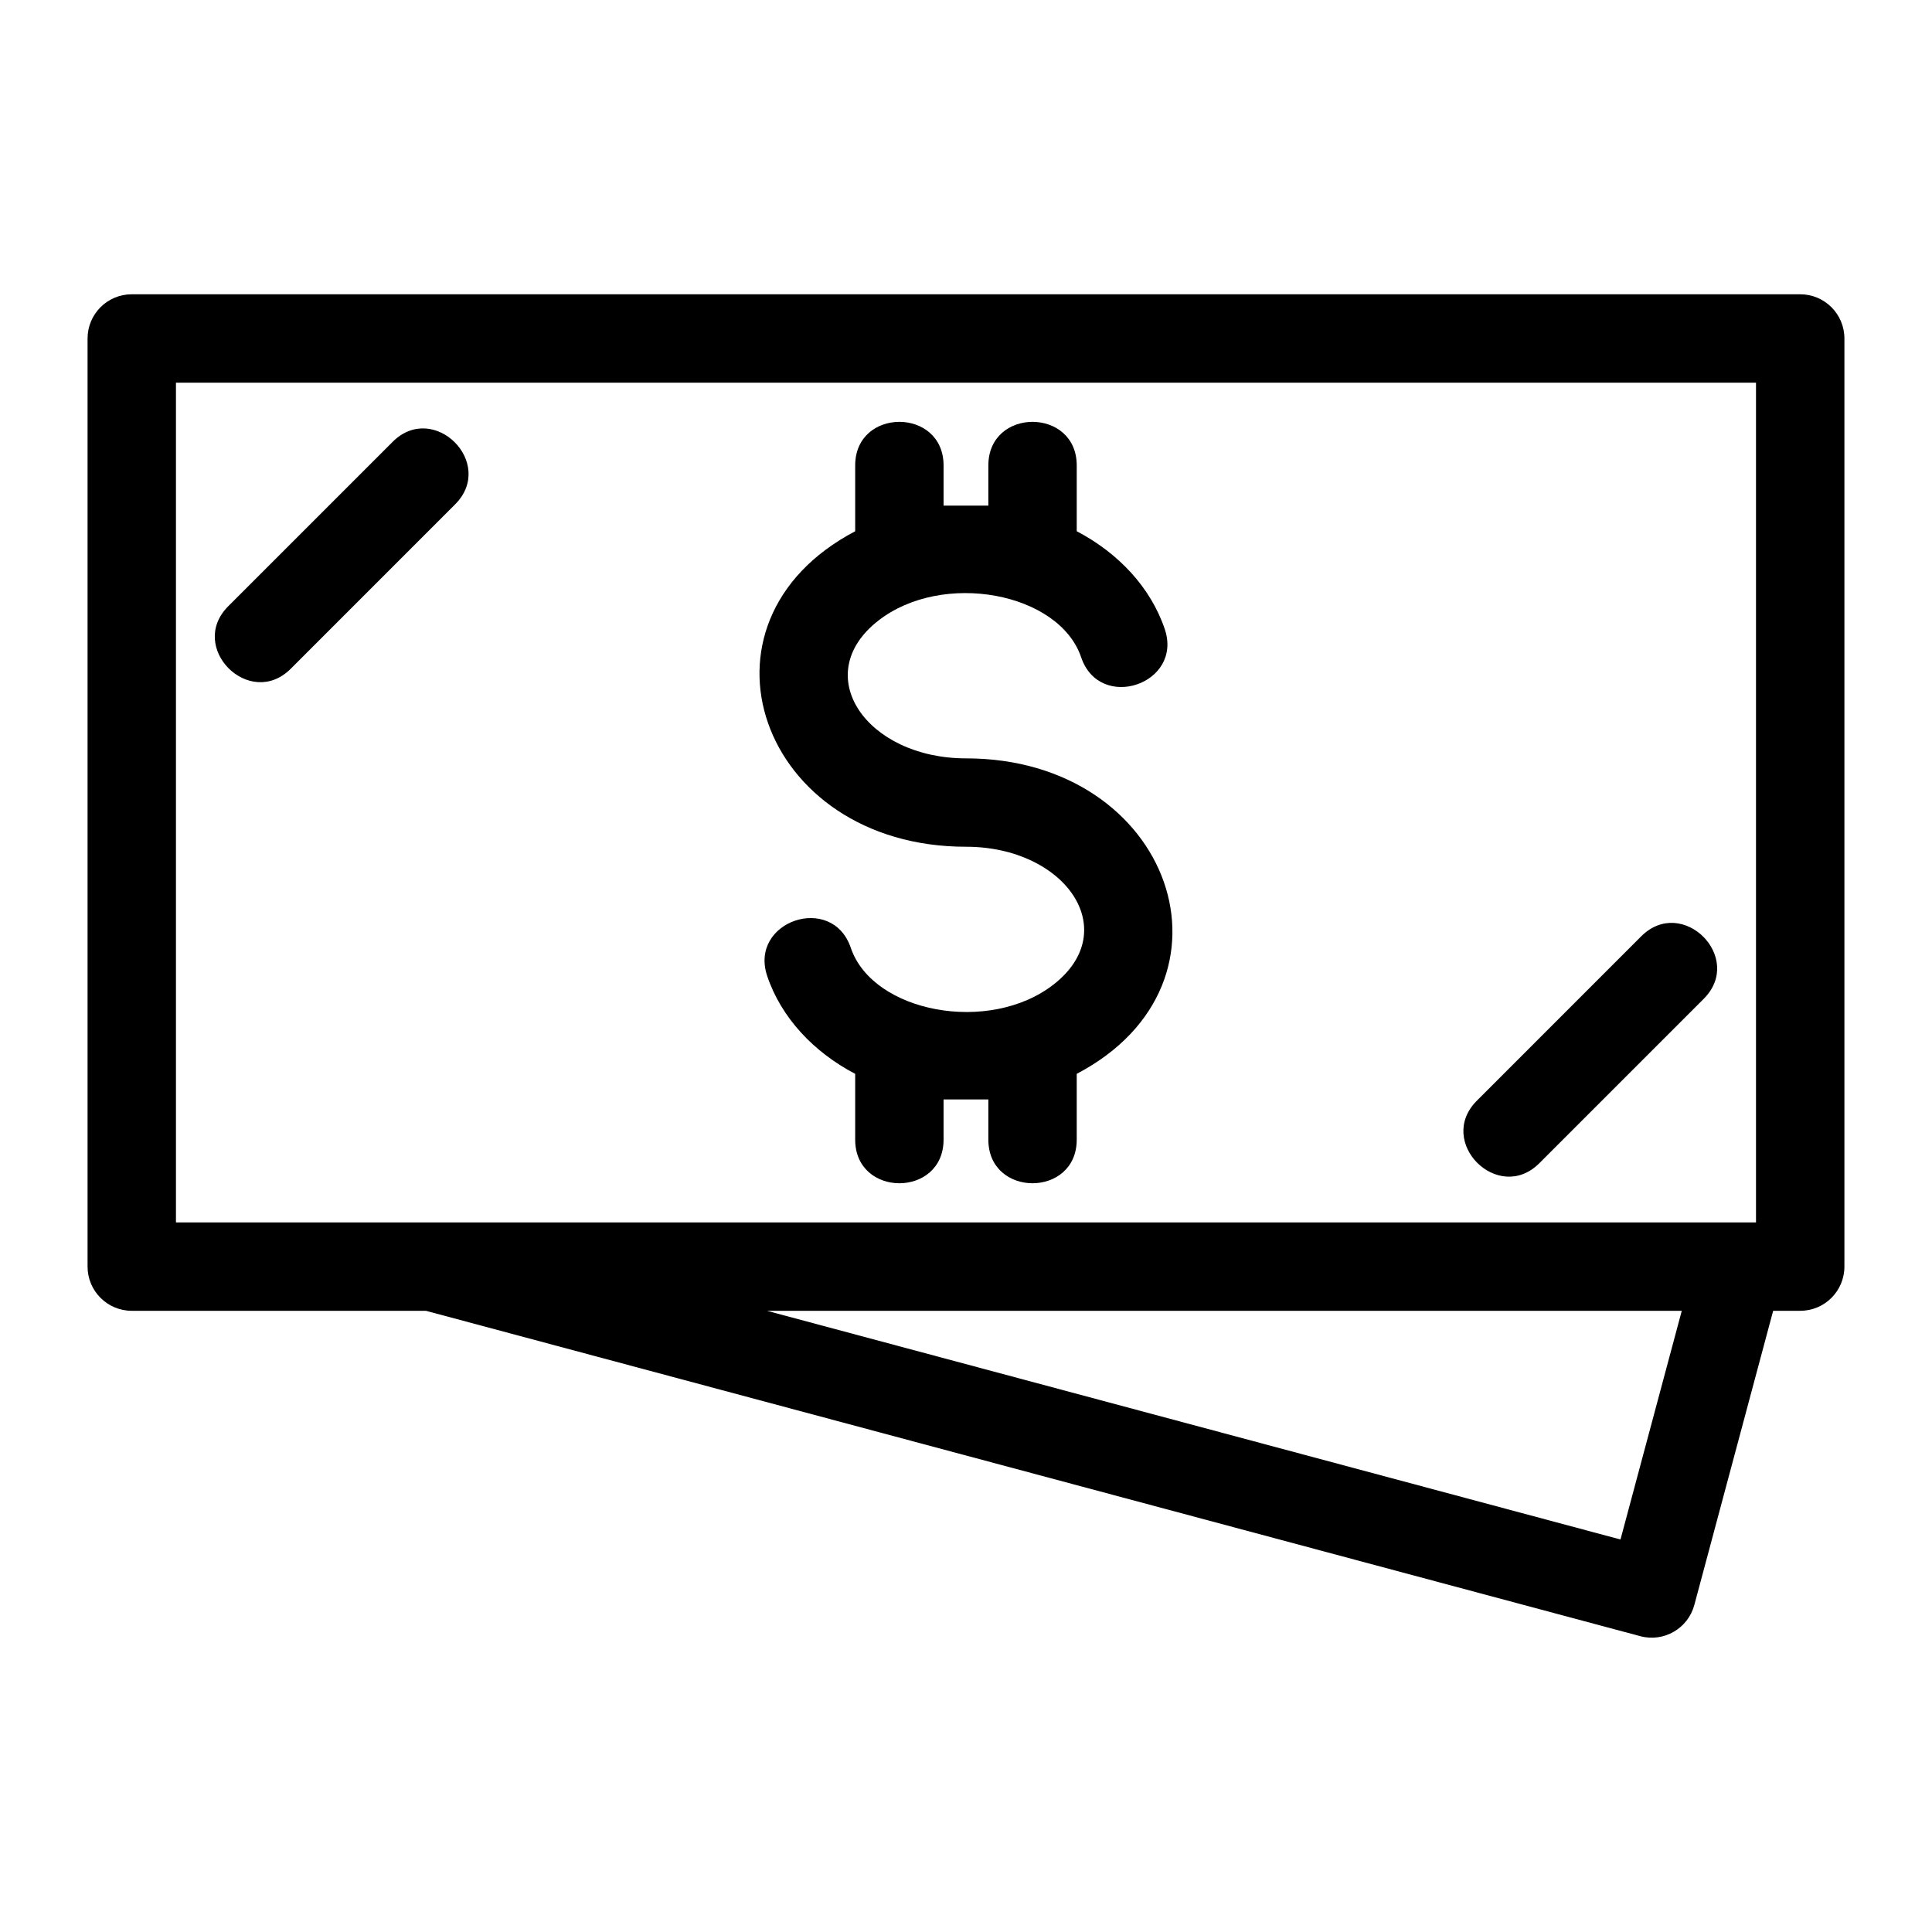 <?xml version="1.0" encoding="UTF-8"?>
<!-- The Best Svg Icon site in the world: iconSvg.co, Visit us! https://iconsvg.co -->
<svg fill="#000000" width="800px" height="800px" version="1.1" viewBox="144 144 512 512" xmlns="http://www.w3.org/2000/svg">
 <path d="m621.08 491.38h-7.176l-20.887 77.945c-1.668 6.242-8.082 9.949-14.324 8.281l-321.82-86.23h-77.957c-6.469 0-11.711-5.25-11.711-11.715v-245.96c0-6.469 5.242-11.711 11.711-11.711h442.16c6.469 0 11.711 5.242 11.711 11.711v245.96c0 6.469-5.242 11.715-11.711 11.715zm-31.395 0h-242.42l226.18 60.602zm-242.36-88.703c-4.938-14.578 17.203-22.078 22.141-7.504 5.824 17.203 36.738 23.016 53.773 9.707 18.41-14.383 3.09-36.484-23.25-36.484-54.613 0-75.422-59.41-29.355-83.609v-17.43c0-15.418 23.422-15.418 23.422 0v10.641h11.867v-10.641c0-15.418 23.422-15.418 23.422 0v17.422c11.008 5.773 19.57 14.859 23.32 25.91 4.938 14.578-17.211 22.078-22.148 7.504-5.824-17.203-36.738-23.012-53.77-9.707-18.418 14.387-3.09 36.488 23.242 36.488 54.637 0 75.41 59.43 29.355 83.605v17.434c0 15.418-23.422 15.418-23.422 0v-10.645h-11.867v10.645c0 15.418-23.422 15.418-23.422 0v-17.43c-11.008-5.766-19.578-14.859-23.312-25.91zm231.61-10.539c10.906-10.902 27.469 5.664 16.566 16.566l-43.559 43.559c-10.902 10.902-27.469-5.66-16.559-16.566zm-357.88-70.914c-10.906 10.902-27.469-5.66-16.566-16.566l43.559-43.559c10.902-10.902 27.469 5.664 16.559 16.566zm-30.426 146.73h418.73v-222.54h-418.73z"/>
</svg>